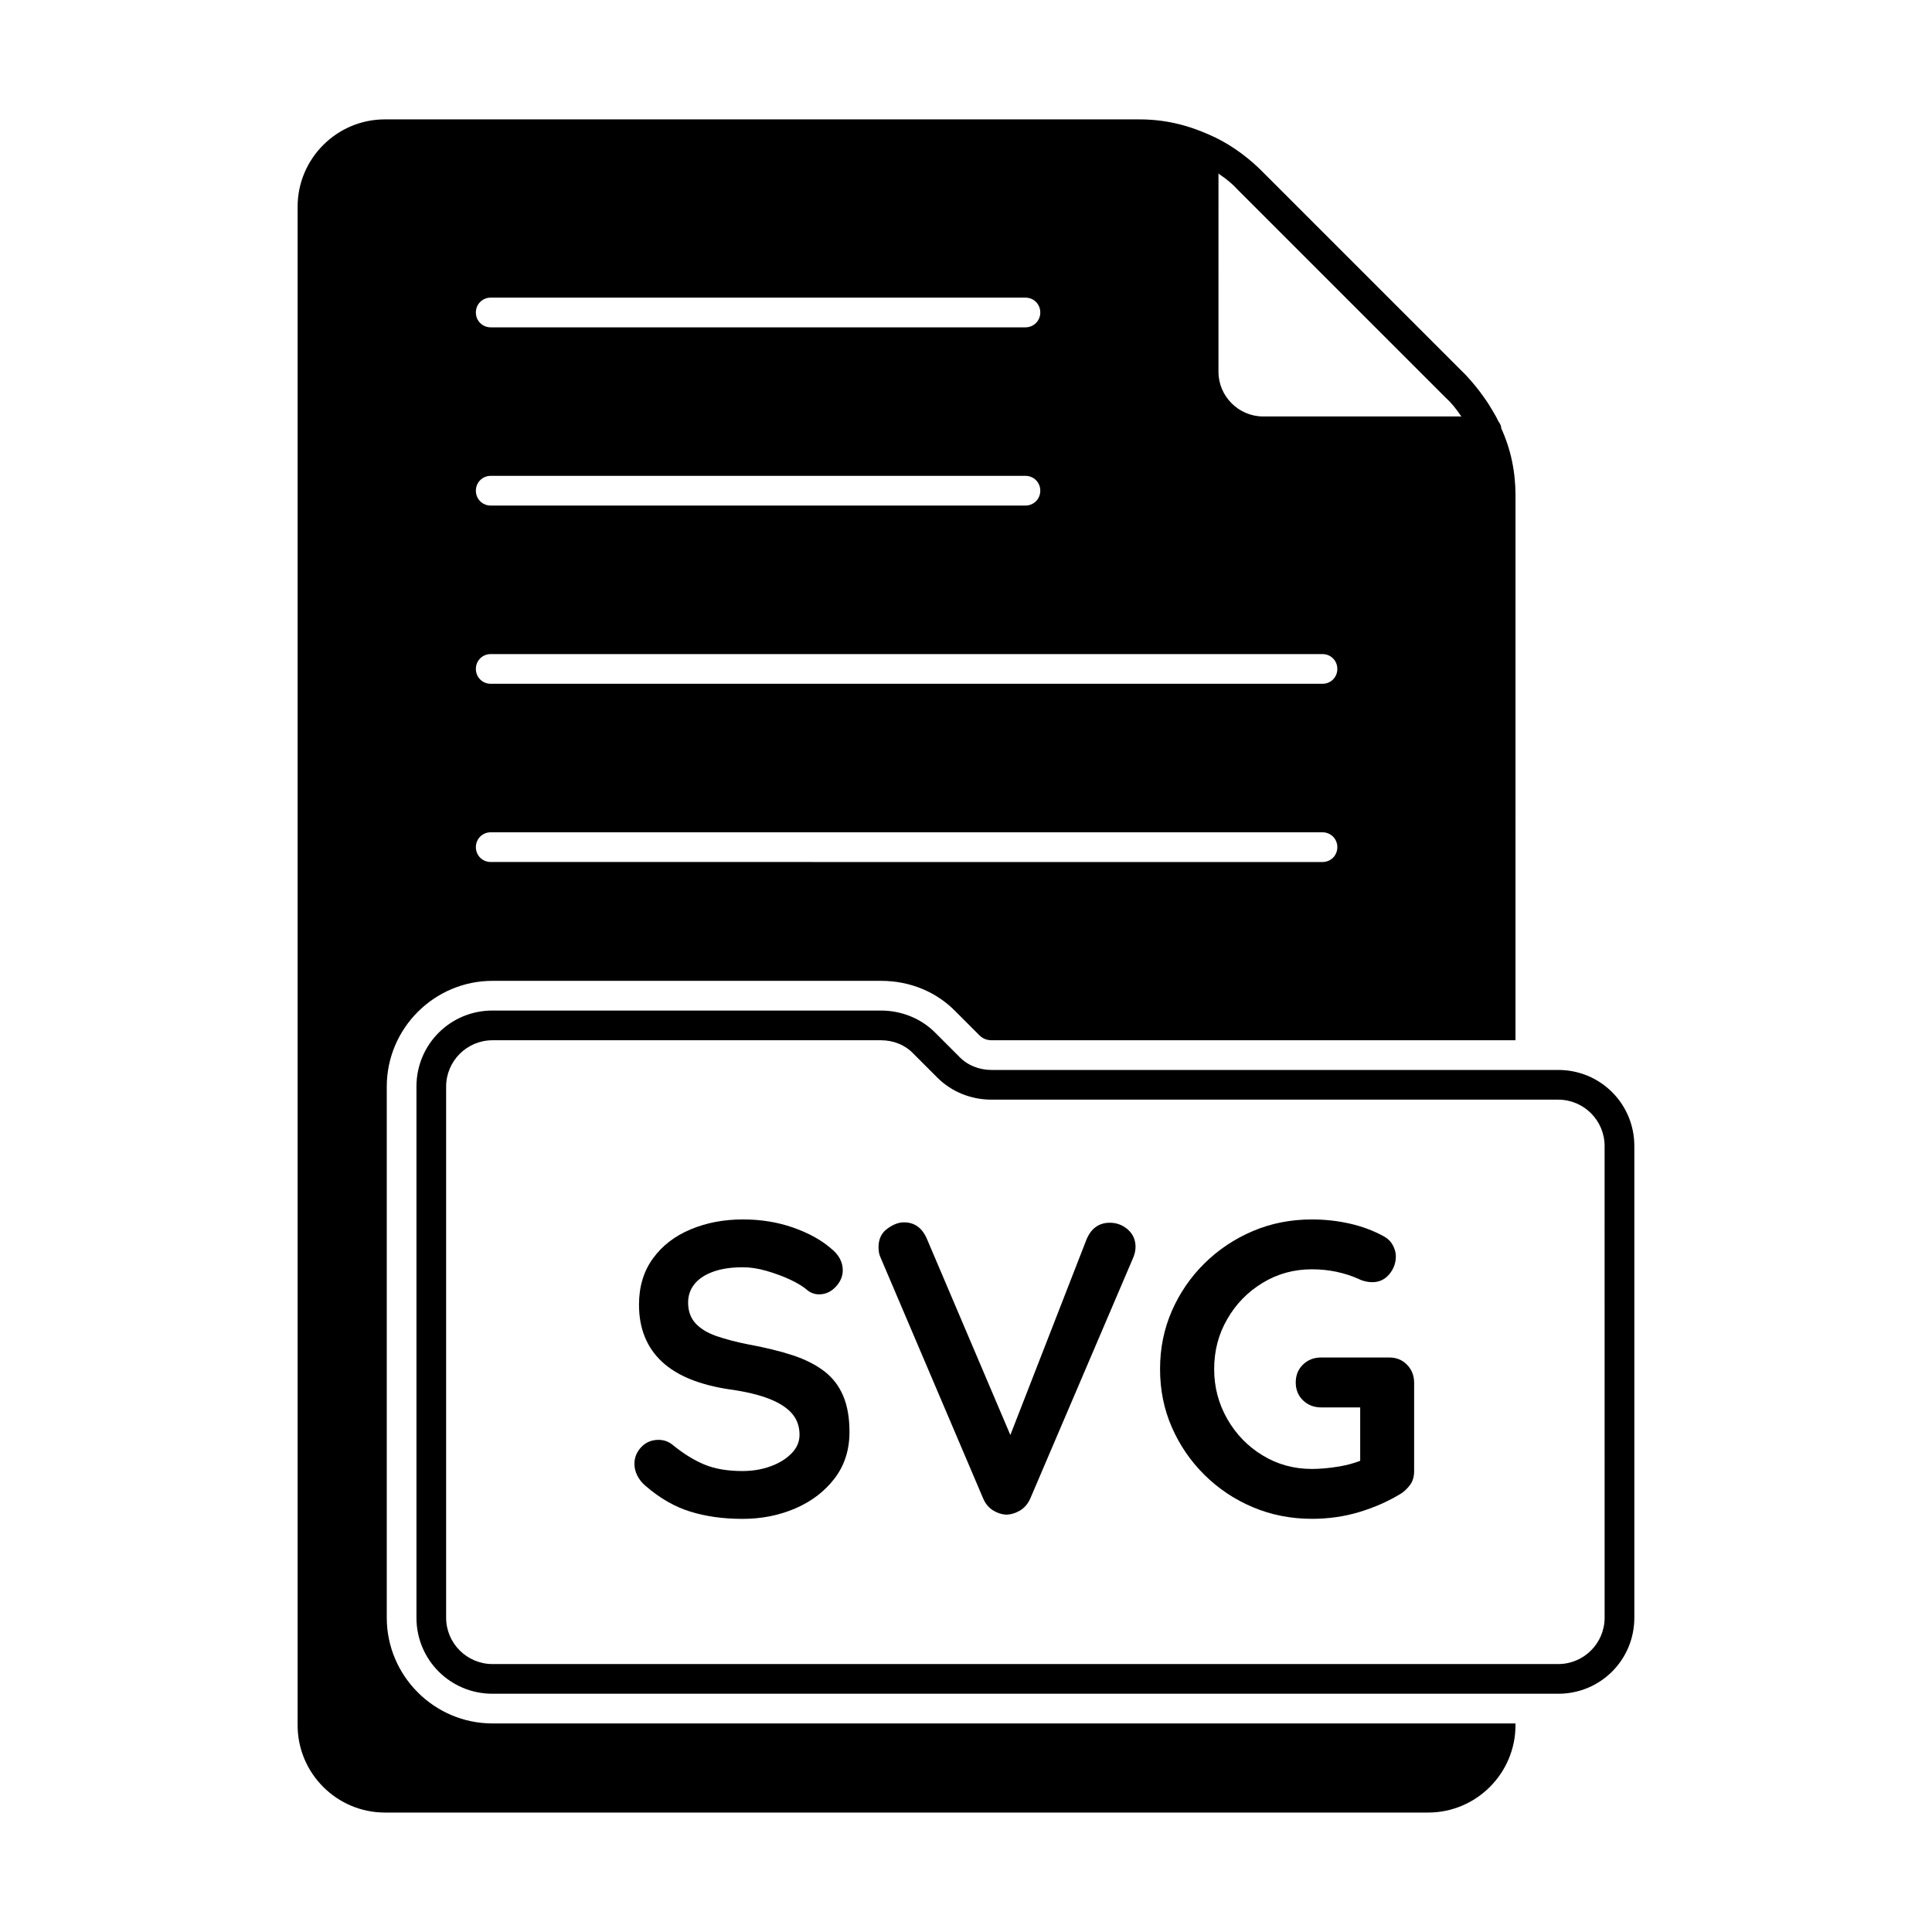 <?xml version="1.0" encoding="UTF-8"?>
<!-- Uploaded to: ICON Repo, www.svgrepo.com, Generator: ICON Repo Mixer Tools -->
<svg fill="#000000" width="800px" height="800px" version="1.1" viewBox="144 144 512 512" xmlns="http://www.w3.org/2000/svg">
 <g>
  <path d="m362.51 507.45c-2.219-1.715-4.977-3.133-8.312-4.25-3.352-1.102-7.227-2.047-11.637-2.867-3.387-0.66-6.266-1.418-8.707-2.266-2.441-0.852-4.266-1.984-5.574-3.418-1.289-1.434-1.922-3.258-1.922-5.449 0-1.844 0.535-3.449 1.637-4.848 1.102-1.402 2.738-2.504 4.914-3.305 2.172-0.805 4.832-1.211 7.996-1.211 1.906 0 3.969 0.316 6.172 0.945 2.219 0.629 4.297 1.402 6.281 2.312 1.984 0.93 3.574 1.891 4.738 2.93 0.883 0.66 1.875 0.992 2.977 0.992 1.668 0 3.148-0.66 4.394-1.984 1.242-1.324 1.875-2.785 1.875-4.41 0-2.203-1.055-4.141-3.195-5.84-2.566-2.203-5.887-4.031-9.965-5.465-4.094-1.434-8.516-2.156-13.289-2.156-5.07 0-9.699 0.883-13.887 2.644-4.203 1.762-7.527 4.328-9.98 7.715-2.457 3.387-3.684 7.461-3.684 12.234 0 3.164 0.504 6.016 1.543 8.535 1.023 2.535 2.551 4.738 4.582 6.613 2.016 1.875 4.535 3.418 7.543 4.629 3.008 1.211 6.504 2.109 10.469 2.691 4.188 0.582 7.637 1.418 10.344 2.473 2.723 1.07 4.754 2.379 6.078 3.922 1.324 1.543 1.984 3.418 1.984 5.621 0 1.844-0.707 3.481-2.109 4.914-1.387 1.434-3.227 2.582-5.512 3.418-2.281 0.836-4.785 1.273-7.496 1.273-4.047 0-7.445-0.598-10.188-1.762-2.769-1.164-5.543-2.898-8.328-5.18-1.086-0.883-2.348-1.324-3.731-1.324-1.844 0-3.371 0.645-4.582 1.922-1.211 1.289-1.812 2.769-1.812 4.473 0 1.023 0.27 2.062 0.77 3.086 0.52 1.023 1.242 1.953 2.219 2.754 3.731 3.227 7.668 5.496 11.777 6.769 4.125 1.289 8.754 1.938 13.902 1.938 4.992 0 9.637-0.914 13.934-2.754 4.297-1.844 7.777-4.488 10.422-7.934 2.644-3.449 3.969-7.559 3.969-12.344 0-3.746-0.551-6.926-1.652-9.523-1.098-2.629-2.754-4.785-4.957-6.516z"/>
  <path d="m438.11 468.04c-2.801 0-4.816 1.402-6.078 4.188l-20.277 52.066-22.152-52.066c-1.258-2.867-3.273-4.297-6.062-4.297-1.402 0-2.883 0.566-4.41 1.699-1.559 1.133-2.312 2.769-2.312 4.914 0 0.441 0.047 0.898 0.109 1.371 0.078 0.473 0.234 0.945 0.441 1.371l27.223 63.922c0.582 1.324 1.434 2.332 2.519 3.023 1.102 0.691 2.25 1.086 3.434 1.164 1.242 0 2.473-0.348 3.684-1.039 1.211-0.691 2.156-1.777 2.816-3.258l27.223-63.699c0.441-1.023 0.66-2.016 0.66-2.977 0-1.844-0.676-3.371-2.031-4.582-1.352-1.184-2.957-1.801-4.785-1.801z"/>
  <path d="m512.18 503.75h-18.074c-1.906 0-3.512 0.629-4.801 1.875-1.273 1.242-1.922 2.832-1.922 4.738 0 1.922 0.645 3.496 1.922 4.738 1.289 1.242 2.898 1.875 4.801 1.875h10.359v14.152c-1.559 0.582-3.273 1.117-5.527 1.496-2.644 0.441-5.055 0.66-7.273 0.66-4.769 0-9.133-1.195-13.051-3.59-3.938-2.379-7.055-5.606-9.367-9.637-2.312-4.047-3.481-8.453-3.481-13.227 0-4.848 1.148-9.273 3.481-13.273 2.297-4 5.434-7.211 9.367-9.59 3.922-2.394 8.281-3.59 13.051-3.59 2.281 0 4.441 0.219 6.504 0.66 2.062 0.441 4.016 1.055 5.84 1.875 0.582 0.301 1.195 0.52 1.812 0.66 0.629 0.141 1.227 0.219 1.828 0.219 1.828 0 3.336-0.691 4.519-2.094 1.164-1.402 1.746-2.977 1.746-4.738 0-1.023-0.285-2.031-0.836-3.023-0.535-0.992-1.371-1.777-2.473-2.363-2.723-1.465-5.684-2.582-8.91-3.305-3.242-0.738-6.582-1.102-10.043-1.102-5.574 0-10.801 1.023-15.648 3.086s-9.102 4.914-12.785 8.535c-3.684 3.621-6.566 7.84-8.66 12.609-2.094 4.785-3.133 9.918-3.133 15.43s1.039 10.66 3.133 15.43c2.094 4.785 4.977 8.988 8.66 12.625 3.684 3.637 7.934 6.488 12.785 8.535 4.863 2.047 10.078 3.086 15.648 3.086 4.41 0 8.629-0.598 12.625-1.812 4-1.211 7.699-2.852 11.066-4.914 0.898-0.598 1.668-1.355 2.379-2.312 0.691-0.961 1.039-2.172 1.039-3.637v-23.363c0-1.906-0.629-3.512-1.875-4.785-1.23-1.281-2.805-1.93-4.707-1.93z"/>
  <path d="m274.52 600.73c-15.43 0-28.023-12.594-28.023-28.023v-140.75c0-15.43 12.594-28.023 28.023-28.023h102.96c7.559 0 14.641 2.832 19.836 8.188l6.297 6.297c0.789 0.789 1.891 1.258 3.148 1.258h138.86l0.004-144.38c0-6.297-1.258-12.281-3.777-17.789 0-0.629-0.316-1.258-0.789-1.891-0.473-1.102-1.102-2.047-1.73-3.148-0.629-1.102-1.258-2.047-2.047-3.148-1.418-2.047-2.992-3.938-4.723-5.824l-54.789-54.789c-3.938-3.777-8.5-6.926-13.227-8.973-5.984-2.676-11.965-4.094-18.578-4.094l-199.95-0.004c-12.754 0-23.145 10.391-23.145 23.145v402.42c0 12.754 10.391 23.145 23.145 23.145h276.46c12.754 0 23.145-10.391 23.145-23.145v-0.473zm192.39-410.76s0.156 0 0.156 0.156c1.891 1.258 3.465 2.519 5.039 4.25l54.789 54.789c1.73 1.574 2.992 3.148 4.25 5.039 0.156 0 0.156 0.156 0.156 0.156l-52.582 0.004c-6.453 0-11.809-5.352-11.809-11.809zm-192.86 32.906h141.7c2.203 0 3.938 1.73 3.938 3.938 0 2.203-1.734 3.934-3.938 3.934h-141.7c-2.203 0-3.938-1.73-3.938-3.938 0-2.203 1.734-3.934 3.938-3.934zm0 47.23h141.7c2.203 0 3.938 1.73 3.938 3.938 0 2.203-1.734 3.934-3.938 3.934h-141.7c-2.203 0-3.938-1.73-3.938-3.934s1.734-3.938 3.938-3.938zm0 47.234h220.42c2.203 0 3.938 1.73 3.938 3.938 0 2.203-1.73 3.938-3.938 3.938l-220.42-0.004c-2.203 0-3.938-1.73-3.938-3.938 0-2.203 1.734-3.934 3.938-3.934zm0 47.23h220.42c2.203 0 3.938 1.73 3.938 3.938 0 2.203-1.73 3.938-3.938 3.938l-220.42-0.004c-2.203 0-3.938-1.73-3.938-3.938 0-2.203 1.734-3.934 3.938-3.934z"/>
  <path d="m556.96 427.55h-150.2c-3.305 0-6.453-1.258-8.66-3.621l-6.297-6.297c-3.777-3.777-8.973-5.824-14.328-5.824l-102.96-0.004c-11.18 0-20.152 8.973-20.152 20.152v140.75c0 11.18 8.973 20.152 20.152 20.152h282.45c11.18 0 20.152-8.973 20.152-20.152v-125.01c-0.004-11.176-8.977-20.148-20.156-20.148zm12.281 145.16c0 6.769-5.512 12.281-12.281 12.281h-282.45c-6.769 0-12.281-5.512-12.281-12.281v-140.75c0-6.769 5.512-12.281 12.281-12.281h102.96c3.305 0 6.453 1.258 8.66 3.621l6.297 6.297c3.777 3.777 8.973 5.824 14.328 5.824h150.2c6.769 0 12.281 5.512 12.281 12.281z"/>
 </g>
</svg>